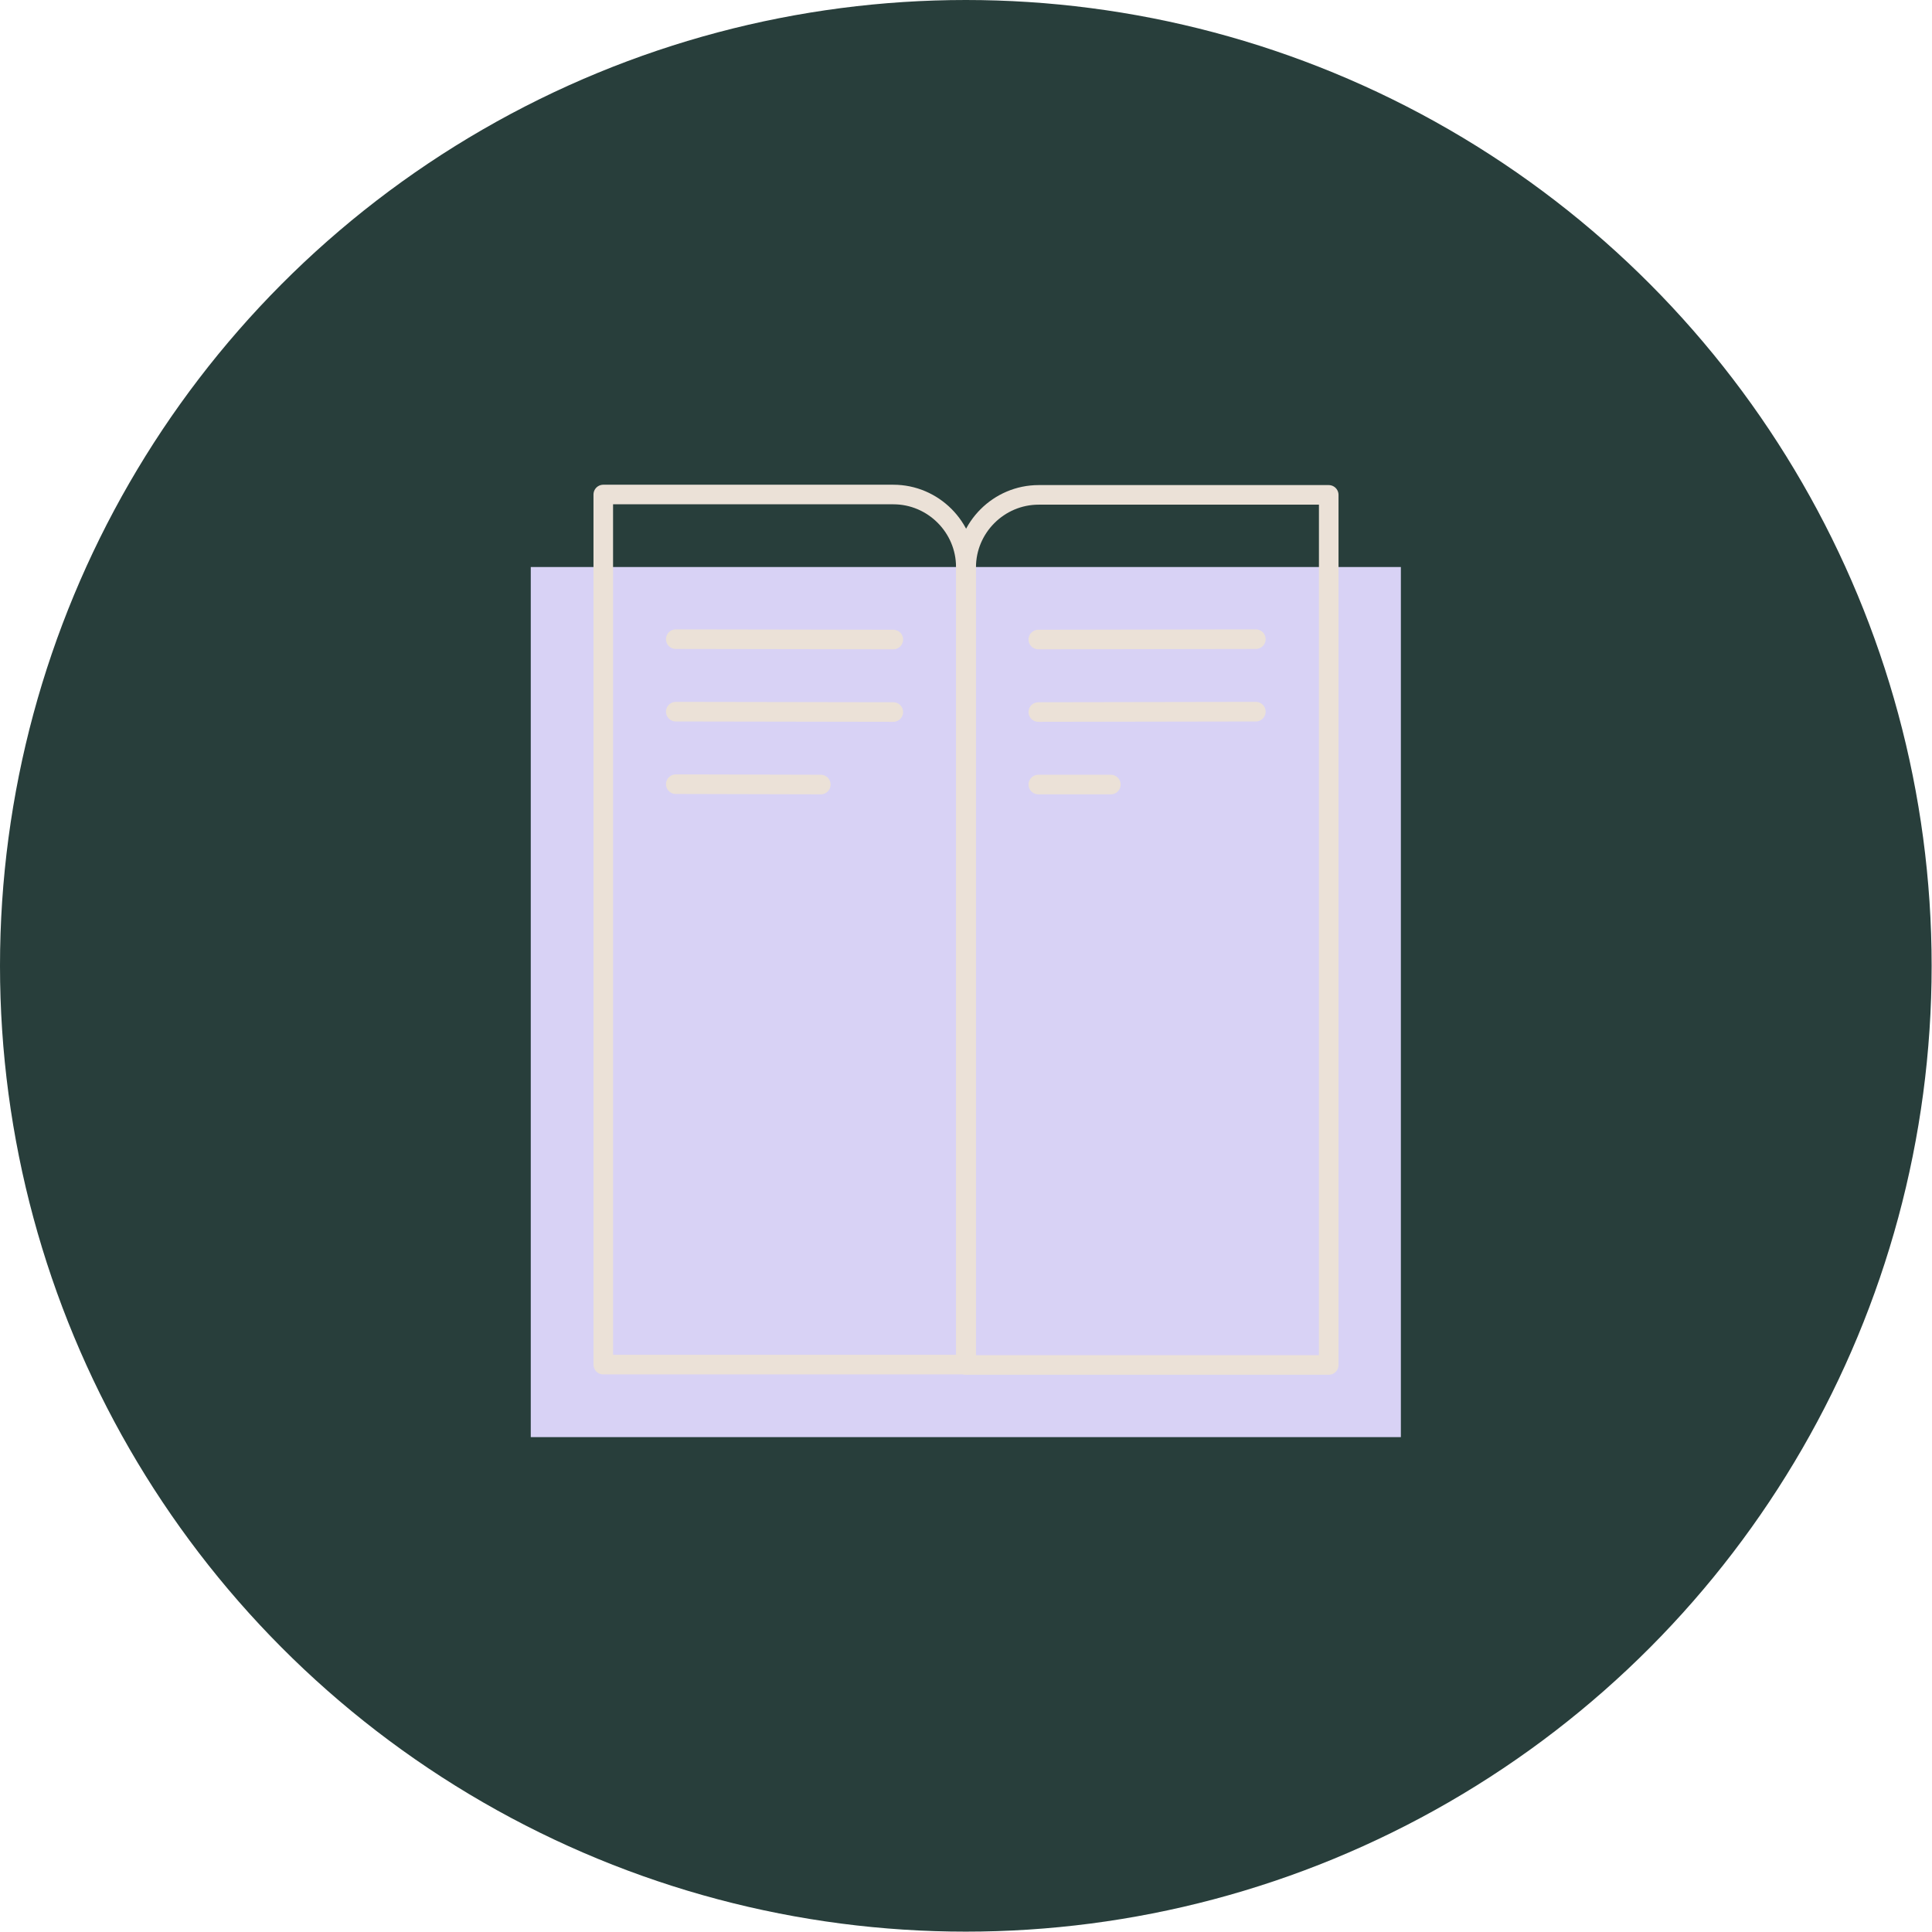 <?xml version="1.0" encoding="UTF-8"?>
<svg id="Ebene_1" data-name="Ebene 1" xmlns="http://www.w3.org/2000/svg" viewBox="0 0 53.29 53.29">
  <defs>
    <style>
      .cls-1 {
        fill: #d8d2f5;
      }

      .cls-2 {
        fill: none;
        stroke: #ebe1d7;
        stroke-linecap: round;
        stroke-linejoin: round;
        stroke-width: .54px;
      }

      .cls-3 {
        fill: #283e3b;
      }
    </style>
  </defs>
  <circle class="cls-3" cx="26.64" cy="26.64" r="26.64"/>
  <rect class="cls-1" x="14.64" y="15.64" width="24" height="24"/>
  <g>
    <path class="cls-2" d="M16.64,13.64h8c1.1,0,2,.9,2,2v22h-10V13.64h0Z"/>
    <line class="cls-2" x1="18.64" y1="19.63" x2="24.64" y2="19.64"/>
    <line class="cls-2" x1="18.64" y1="21.63" x2="22.64" y2="21.64"/>
    <line class="cls-2" x1="18.64" y1="17.63" x2="24.64" y2="17.64"/>
    <path class="cls-2" d="M26.64,13.64h10v22c0,1.1-.9,2-2,2h-8V13.64h0Z" transform="translate(63.29 51.29) rotate(-180)"/>
    <line class="cls-2" x1="34.64" y1="19.63" x2="28.64" y2="19.64"/>
    <line class="cls-2" x1="30.64" y1="21.64" x2="28.64" y2="21.64"/>
    <line class="cls-2" x1="34.64" y1="17.63" x2="28.64" y2="17.64"/>
  </g>
</svg>